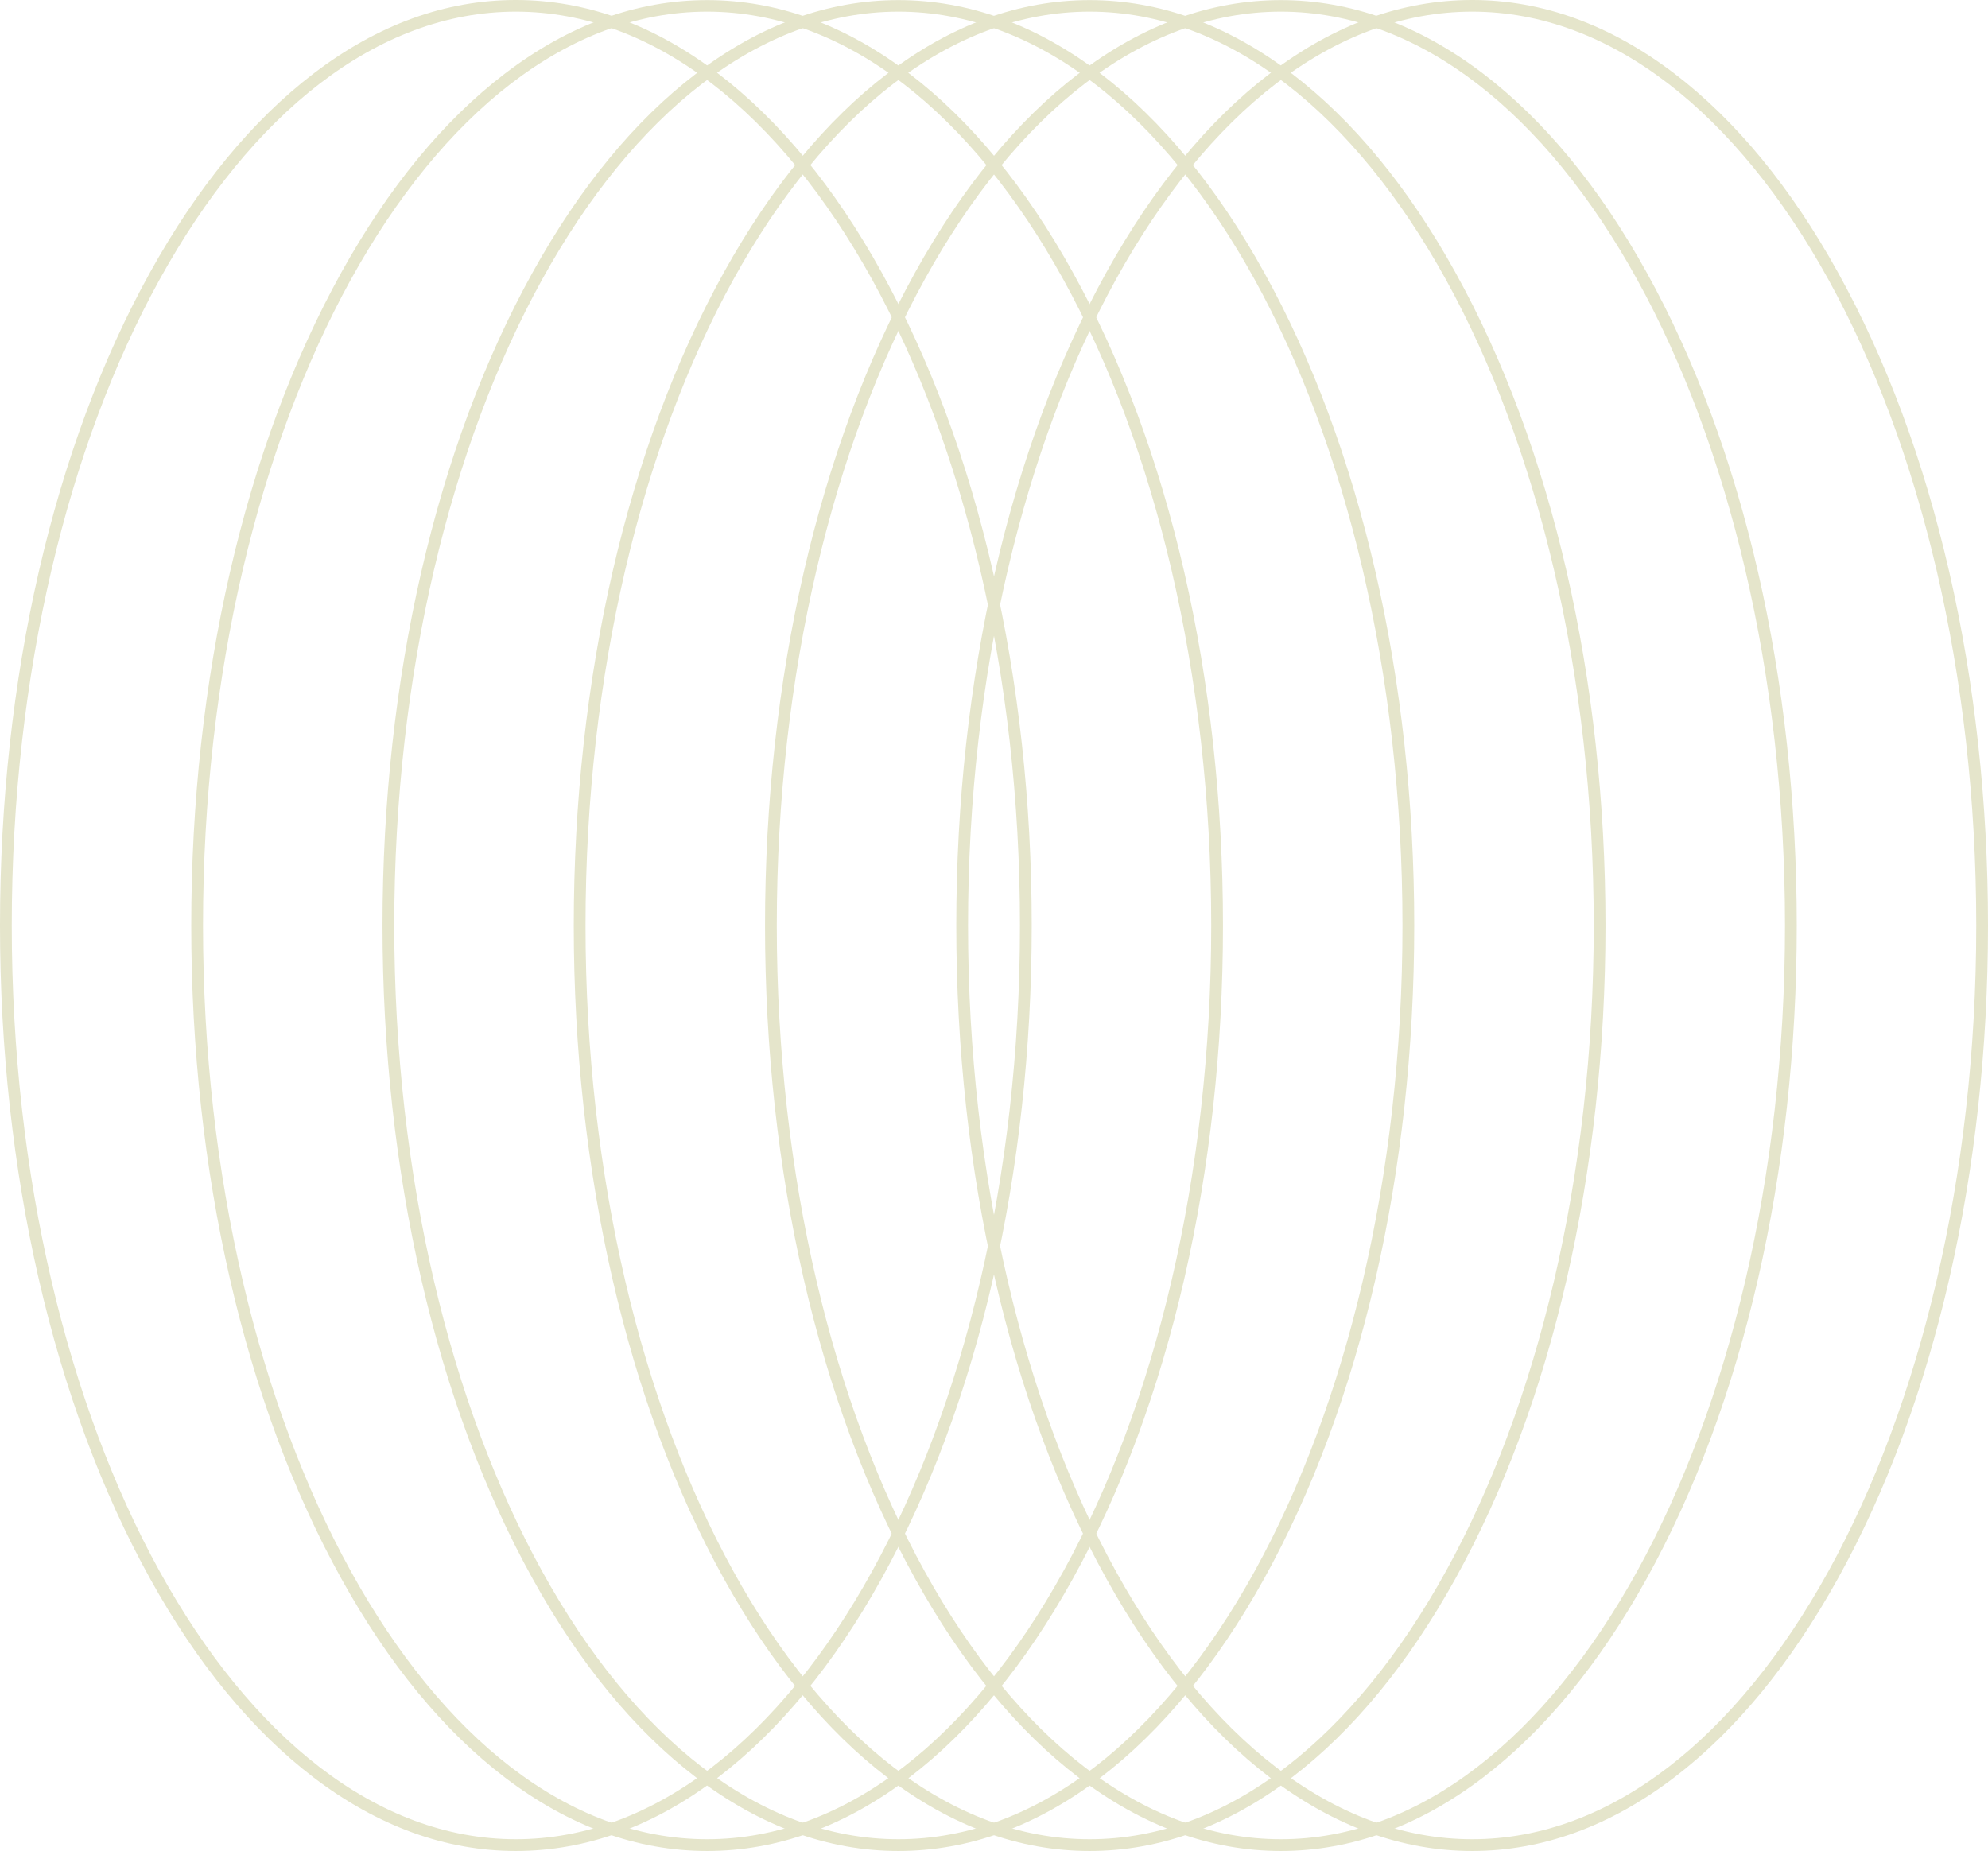 <?xml version="1.0" encoding="UTF-8" standalone="no"?><svg xmlns="http://www.w3.org/2000/svg" xmlns:xlink="http://www.w3.org/1999/xlink" fill="#e5e5cb" height="1668.7" preserveAspectRatio="xMidYMid meet" version="1" viewBox="104.0 165.7 1792.0 1668.7" width="1792" zoomAndPan="magnify"><g><g id="change1_5"><path d="M569,1834.4c-63.2,0-124.5-22.3-182.2-66.2c-55.3-42.2-105-102.5-147.5-179.3C152.1,1431.5,104,1222.3,104,1000 s48.1-431.5,135.3-588.8c42.6-76.8,92.2-137.1,147.5-179.3c57.6-44,118.9-66.2,182.2-66.2s124.5,22.3,182.2,66.2 c55.3,42.2,105,102.5,147.5,179.3C986,568.5,1034,777.7,1034,1000s-48.1,431.5-135.3,588.8c-42.6,76.8-92.2,137.1-147.5,179.3 C693.5,1812.1,632.3,1834.4,569,1834.4z M569,176.2c-250.6,0-454.4,369.6-454.4,823.8s203.9,823.8,454.4,823.8 s454.4-369.6,454.4-823.8S819.6,176.2,569,176.2z"/></g><g id="change1_6"><path d="M741.4,1834.4c-63.2,0-124.5-22.3-182.2-66.2c-55.3-42.2-105-102.5-147.5-179.3c-87.3-157.4-135.3-366.5-135.3-588.8 s48.1-431.5,135.3-588.8c42.6-76.8,92.2-137.1,147.5-179.3c57.6-44,118.9-66.2,182.2-66.2s124.5,22.3,182.2,66.2 c55.3,42.2,105,102.5,147.5,179.3c87.3,157.4,135.3,366.5,135.3,588.8s-48.1,431.5-135.3,588.8c-42.6,76.8-92.2,137.1-147.5,179.3 C865.9,1812.1,804.7,1834.4,741.4,1834.4z M741.4,176.2C490.8,176.2,287,545.8,287,1000s203.9,823.8,454.4,823.8 s454.4-369.6,454.4-823.8S992,176.2,741.4,176.2z"/></g><g id="change1_3"><path d="M913.8,1834.4c-63.2,0-124.5-22.3-182.2-66.2c-55.3-42.2-105-102.5-147.5-179.3c-87.3-157.4-135.3-366.5-135.3-588.8 s48.1-431.5,135.3-588.8c42.6-76.8,92.2-137.1,147.5-179.3c57.6-44,118.9-66.2,182.2-66.2s124.5,22.3,182.2,66.2 c55.3,42.2,105,102.5,147.5,179.3c87.3,157.4,135.3,366.5,135.3,588.8s-48.1,431.5-135.3,588.8c-42.6,76.8-92.2,137.1-147.5,179.3 C1038.3,1812.1,977.1,1834.4,913.8,1834.4z M913.8,176.2c-250.6,0-454.4,369.6-454.4,823.8s203.9,823.8,454.4,823.8 s454.4-369.6,454.4-823.8S1164.4,176.2,913.8,176.2z"/></g><g id="change1_2"><path d="M1086.2,1834.4c-63.2,0-124.5-22.3-182.2-66.2c-55.3-42.2-105-102.5-147.5-179.3c-87.3-157.4-135.3-366.5-135.3-588.8 s48.1-431.5,135.3-588.8c42.6-76.8,92.2-137.1,147.5-179.3c57.6-44,118.9-66.2,182.2-66.2c63.2,0,124.5,22.3,182.2,66.2 c55.3,42.2,105,102.5,147.5,179.3c87.3,157.4,135.3,366.5,135.3,588.8s-48.1,431.5-135.3,588.8c-42.6,76.8-92.2,137.1-147.5,179.3 C1210.7,1812.1,1149.4,1834.4,1086.2,1834.4z M1086.2,176.2c-250.6,0-454.4,369.6-454.4,823.8s203.9,823.8,454.4,823.8 s454.4-369.6,454.4-823.8S1336.8,176.2,1086.2,176.2z"/></g><g id="change1_1"><path d="M1258.6,1834.4c-63.2,0-124.5-22.3-182.2-66.2c-55.3-42.2-105-102.5-147.5-179.3c-87.3-157.4-135.3-366.5-135.3-588.8 s48.1-431.5,135.3-588.8c42.6-76.8,92.2-137.1,147.5-179.3c57.6-44,118.9-66.2,182.2-66.2s124.5,22.3,182.2,66.2 c55.3,42.2,105,102.5,147.5,179.3c87.3,157.4,135.3,366.5,135.3,588.8s-48.1,431.5-135.3,588.8c-42.6,76.8-92.2,137.1-147.5,179.3 C1383.1,1812.1,1321.8,1834.4,1258.6,1834.4z M1258.6,176.2c-250.6,0-454.4,369.6-454.4,823.8s203.9,823.8,454.4,823.8 S1713,1454.2,1713,1000S1509.2,176.2,1258.6,176.2z"/></g><g id="change1_4"><path d="M1431,1834.4c-63.2,0-124.5-22.3-182.2-66.2c-55.3-42.2-105-102.5-147.5-179.3C1014,1431.5,966,1222.3,966,1000 s48.1-431.5,135.3-588.8c42.6-76.8,92.2-137.1,147.5-179.3c57.6-44,118.9-66.2,182.2-66.2c63.2,0,124.5,22.3,182.2,66.2 c55.3,42.2,105,102.5,147.5,179.3C1847.9,568.5,1896,777.7,1896,1000s-48.1,431.5-135.3,588.8c-42.6,76.8-92.2,137.1-147.5,179.3 C1555.5,1812.1,1494.2,1834.4,1431,1834.4z M1431,176.2c-250.6,0-454.4,369.6-454.4,823.8s203.9,823.8,454.4,823.8 s454.4-369.6,454.4-823.8S1681.6,176.2,1431,176.2z"/></g></g></svg>
